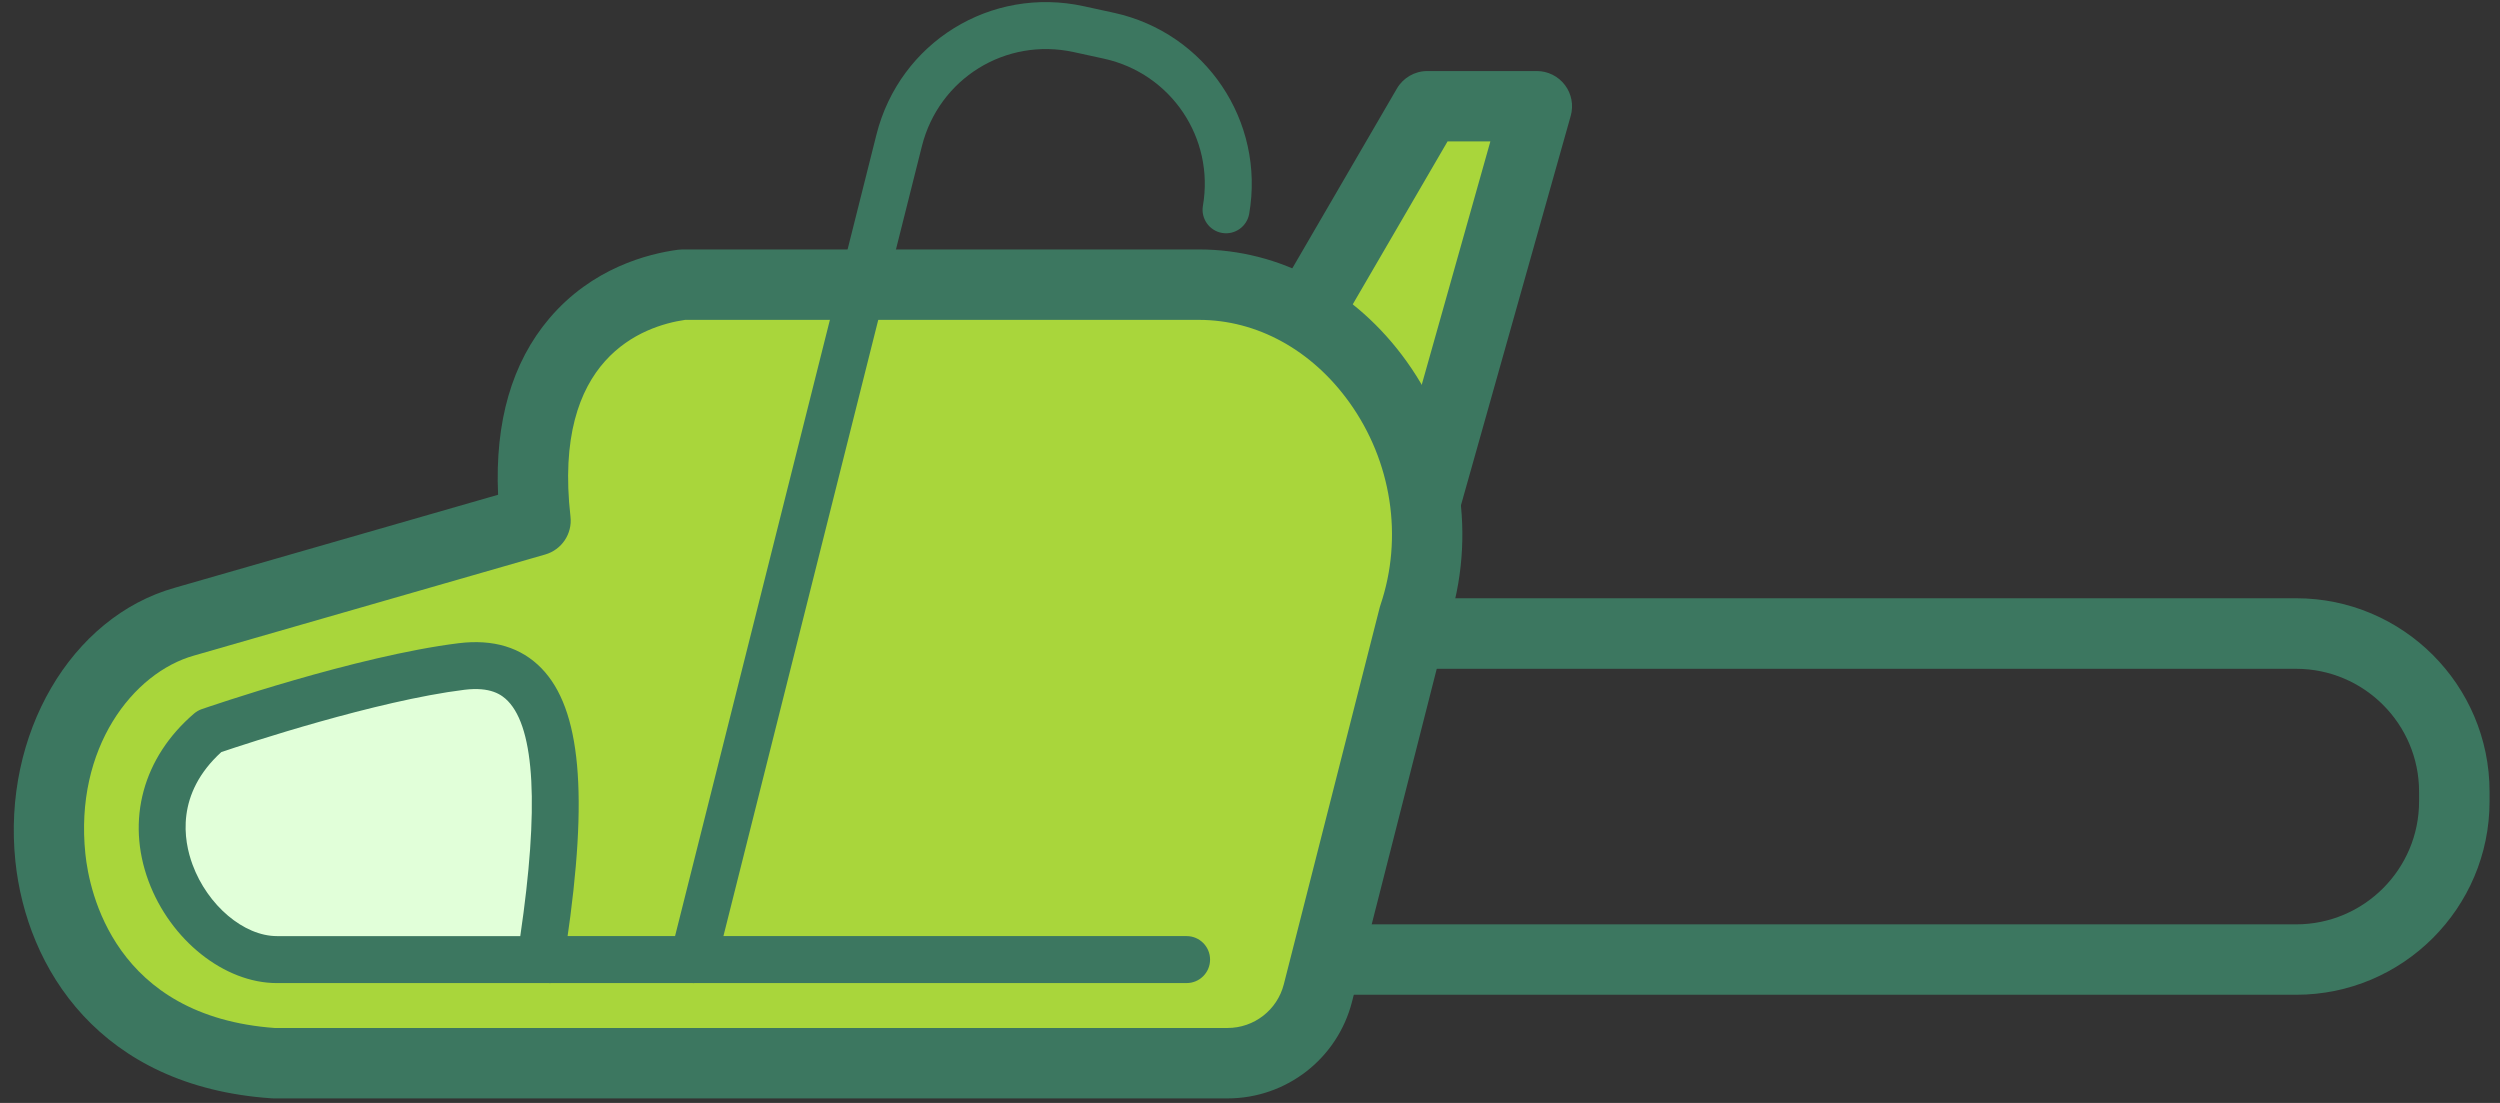 <svg width="136" height="60" viewBox="0 0 136 60" fill="none" xmlns="http://www.w3.org/2000/svg">
<rect x="0" y="0" width="136" height="60" fill="#333333" stroke="none"/>
<path d="M124.91 54.115H71.044C69.986 54.115 69.127 53.259 69.127 52.198V34.462C69.127 33.405 69.983 32.545 71.044 32.545H124.91C130.713 32.545 135.432 37.265 135.432 43.068V43.593C135.432 49.396 130.713 54.115 124.91 54.115ZM72.957 50.285H124.91C128.598 50.285 131.598 47.284 131.598 43.596V43.071C131.598 39.383 128.598 36.383 124.91 36.383H72.957V50.288V50.285Z" fill="#3C7760"/>
<path d="M71.044 17.125L77.644 5.779H83.603L77.323 28.049L71.044 17.125Z" fill="#A9D63B"/>
<path d="M77.323 29.966C76.645 29.966 76.006 29.603 75.662 29.006L69.383 18.082C69.042 17.488 69.042 16.755 69.389 16.165L75.99 4.819C76.334 4.229 76.963 3.865 77.644 3.865H83.603C84.203 3.865 84.767 4.147 85.13 4.624C85.494 5.101 85.611 5.724 85.448 6.301L79.169 28.575C78.958 29.318 78.325 29.863 77.56 29.957C77.482 29.966 77.401 29.97 77.323 29.97V29.966ZM73.256 17.132L76.717 23.148L81.076 7.693H78.747L73.256 17.128V17.132Z" fill="#3C7760"/>
<path d="M29.13 28.319L10.025 33.817C-0.121 36.661 -0.925 56.765 14.906 57.836H66.778C69.097 57.836 71.125 56.263 71.695 54.015L76.911 33.518C79.844 24.832 73.538 15.484 65.221 15.484H37.135C33.431 15.974 28.056 18.929 29.13 28.319Z" fill="#A9D63B"/>
<path d="M66.778 59.753H14.91C14.868 59.753 14.822 59.753 14.78 59.749C5.416 59.114 1.436 52.662 0.836 46.84C0.125 39.95 3.856 33.561 9.509 31.974L27.096 26.915C26.918 22.944 27.849 19.723 29.879 17.326C32.214 14.569 35.27 13.801 36.885 13.586C36.969 13.577 37.051 13.57 37.135 13.57H65.221C69.626 13.57 73.739 15.786 76.512 19.649C79.522 23.843 80.356 29.224 78.75 34.06L73.551 54.488C72.763 57.589 69.976 59.753 66.778 59.753ZM14.975 55.922H66.778C68.225 55.922 69.483 54.943 69.84 53.544L75.056 33.048C75.069 32.999 75.082 32.954 75.098 32.909C76.344 29.221 75.708 25.098 73.402 21.884C71.358 19.036 68.377 17.401 65.221 17.401H37.268C34.968 17.738 30.048 19.47 31.034 28.105C31.141 29.036 30.56 29.905 29.658 30.165L10.554 35.663C7.239 36.593 4.05 40.687 4.644 46.447C4.858 48.517 6.233 55.299 14.971 55.925L14.975 55.922Z" fill="#3C7760"/>
<path d="M29.908 52.202H15.062C10.502 52.202 5.753 44.615 11.39 39.785C11.39 39.785 19.61 36.94 25.104 36.259C29.908 35.662 31.277 40.398 29.399 52.205H29.908V52.202Z" fill="#E1FFD9"/>
<path d="M29.908 53.48H15.062C12.205 53.48 9.269 51.144 8.079 47.93C6.849 44.608 7.777 41.199 10.56 38.815C10.683 38.712 10.823 38.63 10.972 38.578C11.313 38.462 19.383 35.682 24.945 34.991C26.837 34.758 28.358 35.218 29.464 36.363C31.595 38.569 32.02 43.201 30.823 51.313C31.047 51.543 31.183 51.855 31.183 52.202C31.183 52.906 30.612 53.48 29.905 53.48H29.908ZM12.042 40.911C9.551 43.178 9.983 45.715 10.476 47.041C11.293 49.253 13.265 50.924 15.065 50.924H28.303C29.328 43.96 29.101 39.659 27.631 38.137C27.294 37.79 26.684 37.349 25.263 37.524C20.479 38.118 13.418 40.447 12.046 40.911H12.042Z" fill="#3C7760"/>
<path d="M64.55 53.479H29.908C29.204 53.479 28.63 52.908 28.63 52.201C28.63 51.494 29.201 50.923 29.908 50.923H64.55C65.254 50.923 65.828 51.494 65.828 52.201C65.828 52.908 65.257 53.479 64.55 53.479Z" fill="#3C7760"/>
<path d="M37.719 53.479C37.615 53.479 37.511 53.467 37.407 53.441C36.723 53.269 36.308 52.575 36.48 51.89L47.677 7.329C48.942 2.302 53.895 -0.767 58.961 0.339L60.599 0.696C65.594 1.789 68.825 6.593 67.956 11.63C67.836 12.325 67.174 12.792 66.48 12.672C65.786 12.552 65.319 11.89 65.439 11.196C66.074 7.508 63.71 3.992 60.051 3.191L58.413 2.834C54.706 2.023 51.076 4.271 50.151 7.952L38.955 52.513C38.809 53.093 38.29 53.479 37.715 53.479H37.719Z" fill="#3C7760"/>
</svg>
